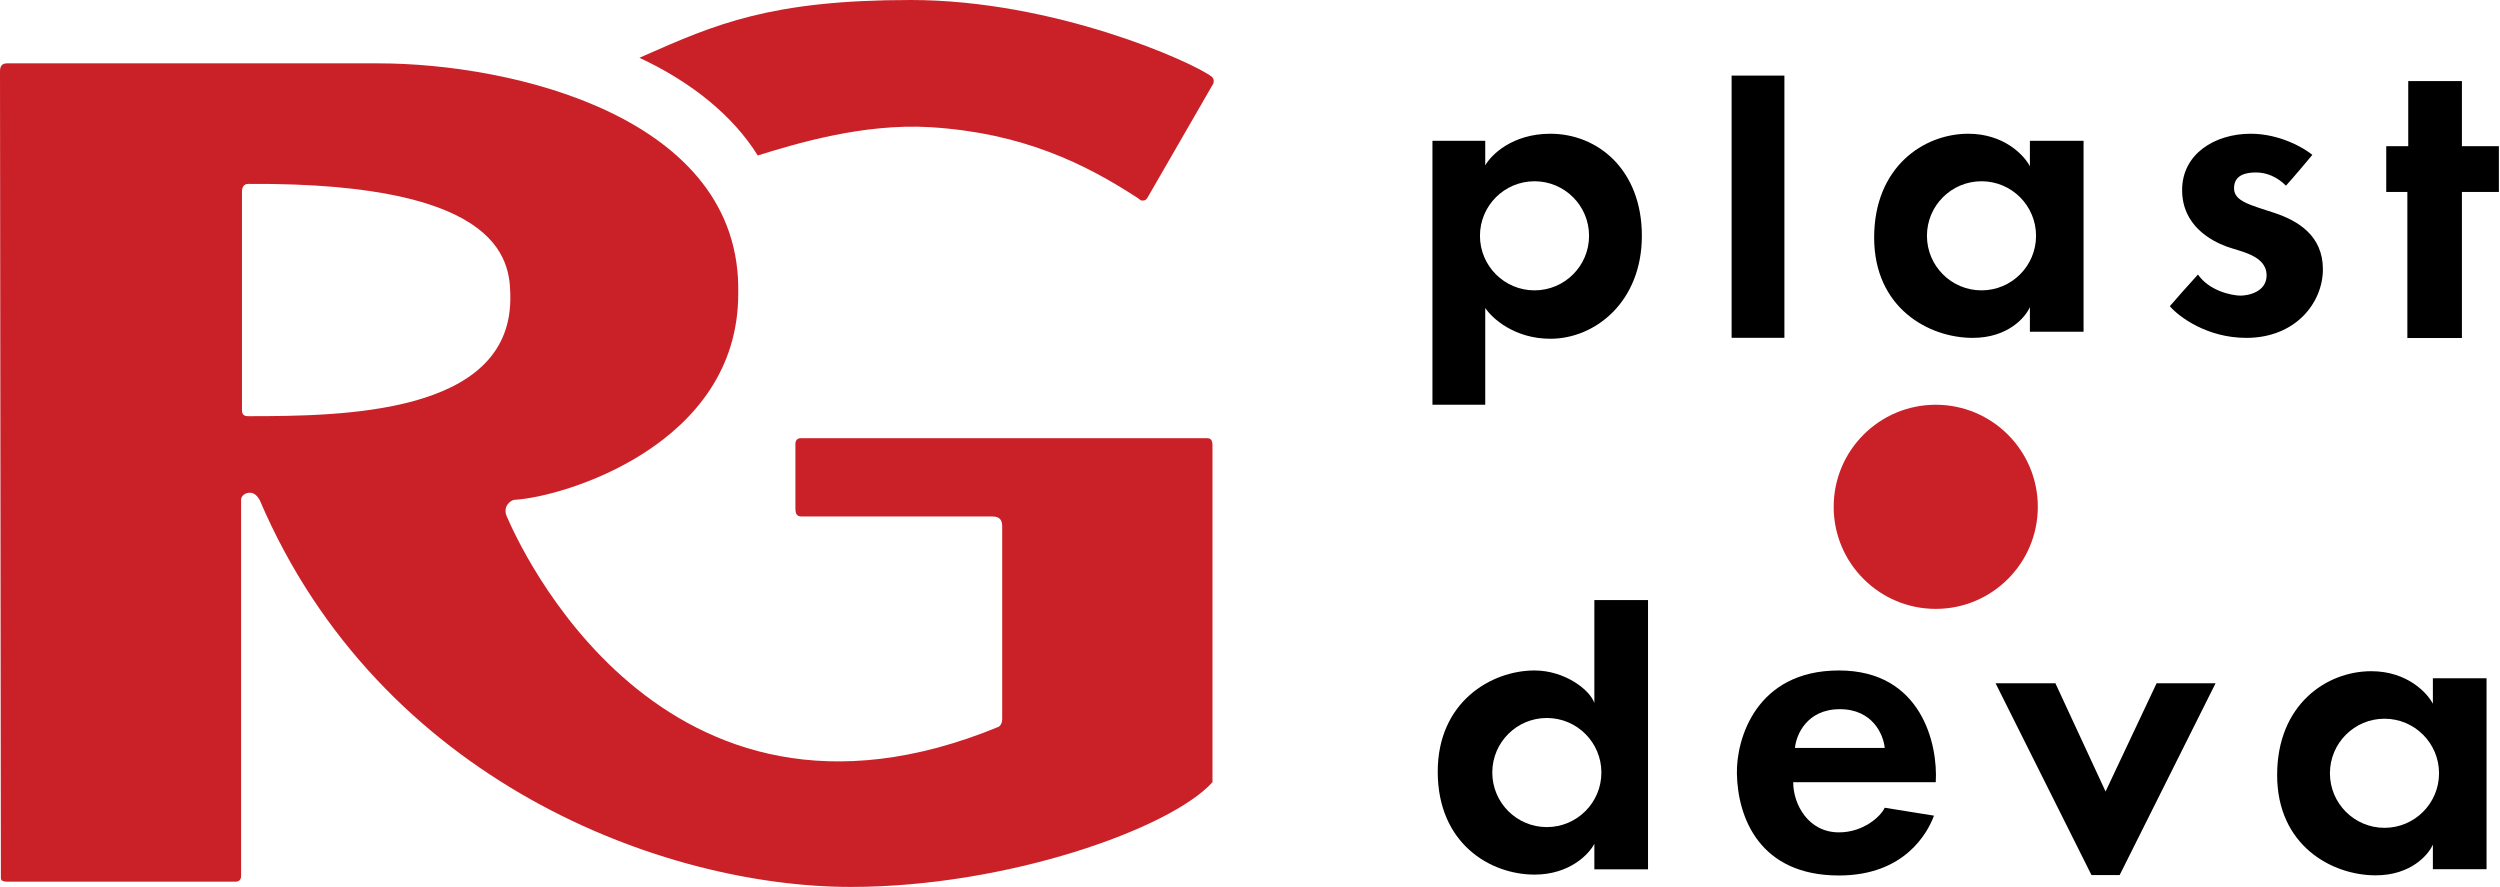<svg xmlns="http://www.w3.org/2000/svg" width="933" height="331" viewBox="0 0 933 331" fill="none"><path d="M238.633 21.562C258.212 30.689 273.655 43.312 282.787 58.023C282.944 57.974 283.103 57.925 283.264 57.876C296.359 53.833 321.976 45.923 347.161 47.463C381.773 49.58 405.053 61.185 424.568 73.884C424.568 73.884 425.335 74.494 425.7 74.726C426.064 74.958 427.173 74.845 427.523 74.593C427.873 74.342 428.181 73.884 428.181 73.884L452.809 31.195C453.027 30.648 453.203 29.357 452.152 28.568C444.709 22.986 393.365 0 339.848 1.33014e-09C287.534 -0 266.896 9.1 240.23 20.858C239.7 21.091 239.168 21.326 238.633 21.562Z" fill="#CA2128"></path><path fill-rule="evenodd" clip-rule="evenodd" d="M0.328 327.716L0 26.598C0 24.628 0.788 23.643 2.627 23.643H141.2C190.785 23.643 277.081 43.477 275.505 109.677C275.505 166.157 210.159 185.531 192.098 186.516C190.459 186.605 187.501 189.143 189.143 192.755C189.176 192.827 189.229 192.949 189.303 193.118C192.926 201.408 246.229 323.37 372.703 271.236C373.141 271.017 374.017 270.12 374.017 268.281V196.367C374.017 194.068 373.032 192.755 370.405 192.755H299.148C297.506 192.755 296.849 191.901 296.849 189.8V165.5C296.849 164.843 297.243 163.53 298.819 163.53H450.528C451.841 163.53 452.498 164.318 452.498 166.157V291.923C436.736 309.327 375.659 331 317.537 331C247.922 331 141.857 291.923 96.87 186.516C96.838 186.468 96.805 186.418 96.772 186.367C96.115 185.375 95.132 183.889 93.258 183.889C91.288 183.889 89.974 185.202 89.974 186.516V327.059C89.974 327.716 89.58 329.03 88.004 329.03H2.299C1.313 329.03 0.328 328.701 0.328 327.716ZM90.301 71.584V153.02C90.301 154.662 91.023 155.319 92.599 155.319C127.735 155.319 189.798 154.662 190.455 111.974L190.455 111.727C190.459 99.088 190.469 67.976 92.599 68.629C90.957 68.63 90.301 69.943 90.301 71.584Z" fill="#CA2128"></path><path d="M890.547 54.559V71.635H898.428V126.145H918.787V71.635H932.579V54.559H918.787V30.26H898.756V54.559H890.547Z" fill="black"></path><path d="M839.98 49.913C850.75 49.913 859.792 55.167 862.966 57.794C860.886 60.311 856.004 66.135 853.115 69.287C849.831 66.003 845.891 64.361 841.95 64.361C838.01 64.361 833.741 65.346 833.741 70.272C833.741 75.198 839.98 76.511 848.846 79.466C857.712 82.422 866.906 88.004 866.906 100.482C866.906 112.96 856.727 126.095 838.338 126.095C823.627 126.095 813.163 118.214 809.77 114.274C811.959 111.756 817.125 105.868 820.277 102.453C824.481 108.495 832.537 110.224 836.039 110.333C839.323 110.333 845.891 108.823 845.891 102.781C845.891 95.228 836.039 93.915 830.785 91.945C825.531 89.974 814.367 84.392 814.367 70.929C814.367 57.465 826.517 49.913 839.98 49.913Z" fill="black"></path><path fill-rule="evenodd" clip-rule="evenodd" d="M534.59 151.052V52.54H554.292V61.734C556.481 57.794 564.406 49.913 578.592 49.913C596.324 49.913 612.743 63.376 612.743 88.004C612.743 112.632 595.339 126.424 578.592 126.424C565.194 126.424 556.81 118.762 554.292 114.931V151.052H534.59ZM572.681 108.363C583.925 108.363 593.04 99.248 593.04 88.004C593.04 76.76 583.925 67.645 572.681 67.645C561.437 67.645 552.322 76.76 552.322 88.004C552.322 99.248 561.437 108.363 572.681 108.363Z" fill="black"></path><rect x="646.238" y="28.212" width="19.702" height="97.855" fill="black"></rect><path fill-rule="evenodd" clip-rule="evenodd" d="M757.556 52.54V62.063C755.476 58.013 747.967 49.913 734.569 49.913C717.822 49.913 699.434 62.391 699.434 88.661C699.434 114.931 719.793 126.095 736.211 126.095C749.346 126.095 755.914 118.433 757.556 114.602V123.797H777.586V52.54H757.556ZM739.495 108.363C750.739 108.363 759.854 99.248 759.854 88.004C759.854 76.76 750.739 67.645 739.495 67.645C728.251 67.645 719.136 76.76 719.136 88.004C719.136 99.248 728.251 108.363 739.495 108.363Z" fill="black"></path><path fill-rule="evenodd" clip-rule="evenodd" d="M907.95 253.12V262.643C905.87 258.593 898.362 250.493 884.964 250.493C868.217 250.493 849.828 262.971 849.828 289.241C849.828 315.511 870.187 326.676 886.606 326.676C899.741 326.676 906.308 319.014 907.95 315.183V324.377H927.981V253.12H907.95ZM889.89 308.944C901.134 308.944 910.249 299.829 910.249 288.585C910.249 277.341 901.134 268.225 889.89 268.225C878.646 268.225 869.53 277.341 869.53 288.585C869.53 299.829 878.646 308.944 889.89 308.944Z" fill="black"></path><path fill-rule="evenodd" clip-rule="evenodd" d="M595.013 223.95H615.044V324.432H595.013V314.91C593.043 318.741 585.818 326.403 572.684 326.403C556.265 326.403 536.562 314.91 536.562 287.983C536.562 261.904 556.593 250.22 572.684 250.22C583.98 250.22 593.371 257.444 595.013 262.37V223.95ZM577.281 308.671C588.525 308.671 597.64 299.555 597.64 288.311C597.64 277.067 588.525 267.952 577.281 267.952C566.037 267.952 556.922 277.067 556.922 288.311C556.922 299.555 566.037 308.671 577.281 308.671Z" fill="black"></path><path fill-rule="evenodd" clip-rule="evenodd" d="M669.224 291.924H722.42C723.296 278.022 717.298 250.22 686.299 250.22C655.301 250.22 647.989 275.833 648.208 288.64C648.489 305.058 656.614 326.731 686.299 326.731C710.927 326.731 719.465 310.641 721.764 304.402C717.035 303.614 707.534 302.103 703.375 301.446C701.952 304.621 695.494 310.641 686.299 310.641C674.806 310.641 669.224 300.133 669.224 291.924ZM669.881 279.117C670.319 274.301 674.281 264.669 686.628 264.669C698.975 264.669 702.937 274.301 703.375 279.117H669.881Z" fill="black"></path><path d="M780.543 326.584L744.75 254.999H767.079L785.797 295.389L804.842 254.999H826.843L791.051 326.584H780.543Z" fill="black"></path><circle cx="722.419" cy="189.143" r="38.091" fill="#CA2128"></circle></svg>